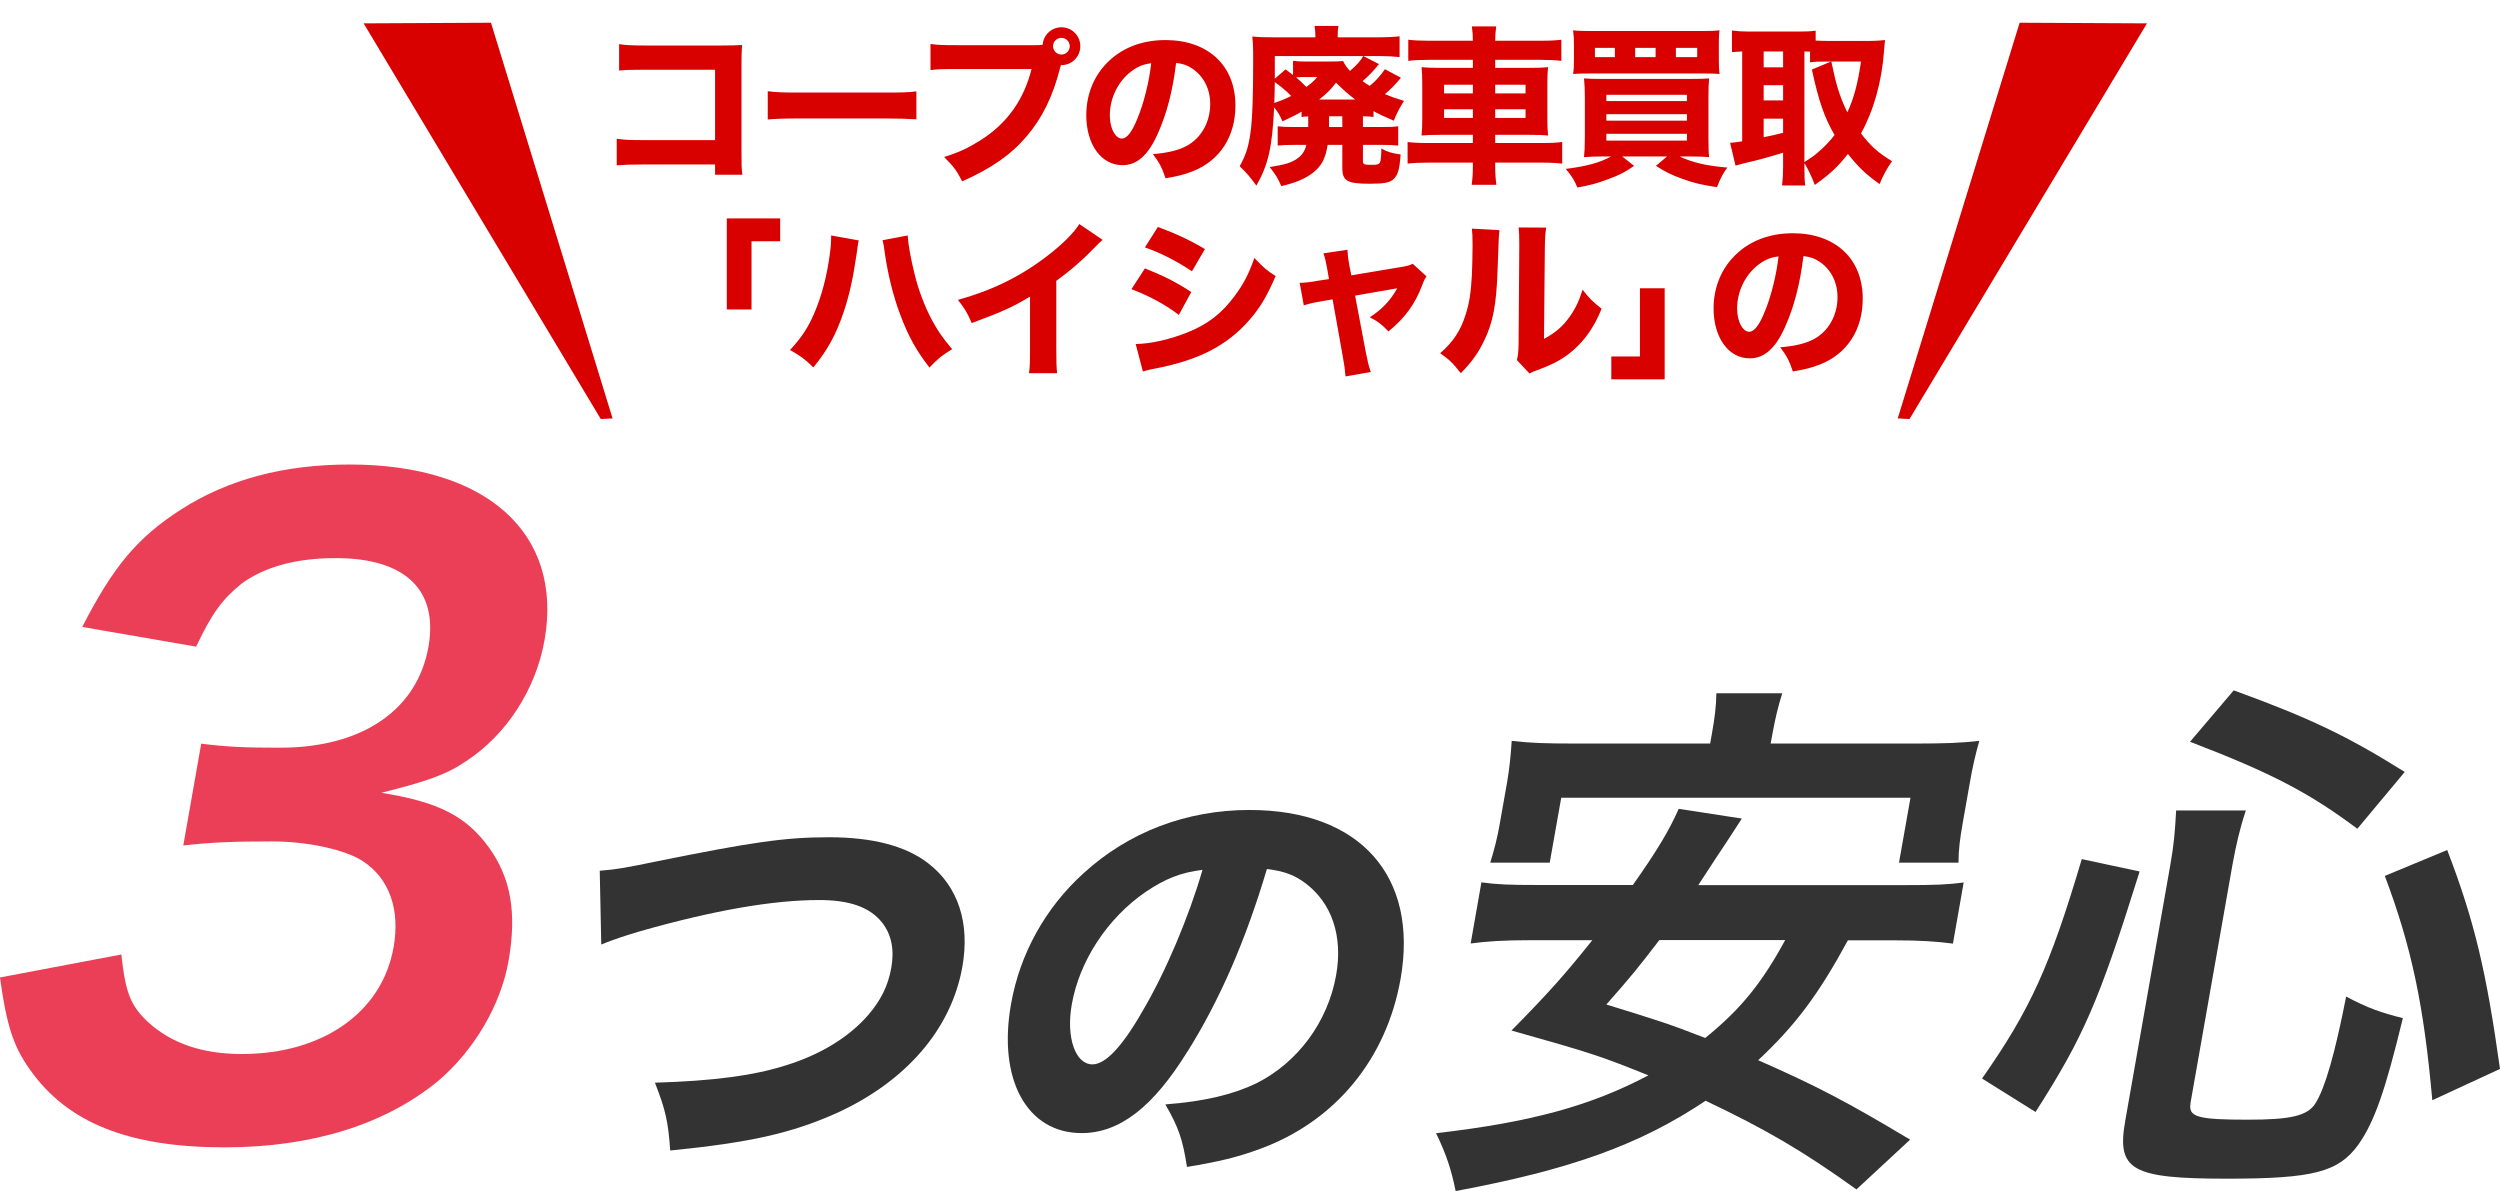 <svg width="220" height="105" viewBox="0 0 220 105" fill="none" xmlns="http://www.w3.org/2000/svg">
<path d="M62.927 14.475H56.552C55.442 14.475 55.067 14.49 54.272 14.55V12.21C55.037 12.315 55.337 12.33 56.597 12.33H62.927V6.135H56.807C55.547 6.135 55.082 6.15 54.482 6.21V3.885C55.097 3.975 55.607 4.005 56.837 4.005H63.422C64.232 4.005 64.892 3.99 65.297 3.96C65.252 4.95 65.252 4.95 65.252 5.595V13.155C65.252 14.625 65.252 14.76 65.327 15.375H62.927V14.475ZM67.562 10.515V8.025C68.237 8.115 68.777 8.145 70.307 8.145H77.897C79.412 8.145 79.952 8.13 80.642 8.04V10.5C80.042 10.455 79.052 10.425 77.882 10.425H70.307C69.002 10.425 68.147 10.455 67.562 10.515ZM84.238 3.975H91.108C91.288 3.975 91.468 3.975 91.753 3.945C91.813 3.075 92.533 2.4 93.403 2.4C94.333 2.4 95.068 3.15 95.068 4.065C95.068 4.98 94.333 5.73 93.418 5.73C93.403 5.73 93.373 5.73 93.358 5.73L93.298 5.94C92.668 8.46 91.708 10.41 90.328 12.015C88.948 13.635 87.253 14.805 84.673 15.96C84.178 15 83.938 14.67 83.083 13.815C84.388 13.41 85.213 13.02 86.308 12.33C88.618 10.86 90.088 8.805 90.778 6.075H84.208C82.978 6.075 82.498 6.09 81.883 6.165V3.87C82.528 3.96 82.993 3.975 84.238 3.975ZM93.403 3.33C92.998 3.33 92.668 3.66 92.668 4.065C92.668 4.47 92.998 4.8 93.403 4.8C93.808 4.8 94.138 4.47 94.138 4.065C94.138 3.66 93.808 3.33 93.403 3.33ZM103.498 5.535C103.198 8.01 102.673 10.005 101.893 11.745C101.053 13.65 100.063 14.535 98.773 14.535C96.913 14.535 95.593 12.72 95.593 10.14C95.593 8.43 96.178 6.87 97.273 5.685C98.563 4.275 100.408 3.525 102.553 3.525C106.318 3.525 108.718 5.775 108.718 9.285C108.718 12.015 107.353 14.13 104.953 15.075C104.233 15.36 103.633 15.51 102.568 15.69C102.253 14.745 102.043 14.34 101.458 13.56C102.793 13.455 103.723 13.215 104.428 12.84C105.718 12.135 106.498 10.74 106.498 9.15C106.498 7.815 105.913 6.69 104.893 6.015C104.458 5.73 104.098 5.61 103.498 5.535ZM101.308 5.565C100.588 5.655 100.093 5.865 99.508 6.315C98.368 7.2 97.663 8.655 97.663 10.155C97.663 11.28 98.143 12.195 98.728 12.195C99.163 12.195 99.628 11.61 100.108 10.395C100.663 9.06 101.128 7.17 101.308 5.565ZM115.123 11.025V10.245C114.868 10.26 114.778 10.26 114.538 10.29V9.825C114.088 10.095 113.998 10.14 112.858 10.68C112.633 10.155 112.453 9.84 112.123 9.45C111.958 12.975 111.613 14.475 110.563 16.335C109.993 15.555 109.723 15.24 109.093 14.625C109.678 13.59 109.918 12.78 110.098 11.235C110.218 10.08 110.278 8.415 110.278 5.385C110.278 4.89 110.278 4.89 110.278 4.635C110.278 4.035 110.248 3.675 110.203 3.21C110.743 3.27 111.163 3.285 112.213 3.285H115.753V3.09C115.753 2.775 115.723 2.535 115.678 2.28H117.793C117.733 2.52 117.718 2.76 117.718 3.12V3.285H121.348C121.948 3.285 122.653 3.255 123.163 3.195V5.025C122.593 4.965 122.113 4.935 121.483 4.935H119.983L121.348 5.64C120.823 6.3 120.433 6.69 119.908 7.14C120.178 7.335 120.268 7.395 120.538 7.56C121.123 7.065 121.453 6.69 121.873 6.09L123.283 6.84C122.788 7.44 122.413 7.83 121.873 8.28C122.428 8.52 122.743 8.625 123.553 8.88C123.163 9.48 122.908 9.99 122.653 10.62C121.693 10.2 121.363 10.05 120.868 9.78V10.29C120.538 10.245 120.358 10.245 119.938 10.23V11.175H121.678C122.443 11.175 122.683 11.16 123.043 11.115V12.81C122.608 12.765 122.263 12.75 121.633 12.75H119.938V14.16C119.938 14.46 120.028 14.505 120.643 14.505C121.273 14.505 121.378 14.46 121.468 14.22C121.513 14.07 121.558 13.62 121.558 13.065C122.113 13.38 122.473 13.485 123.253 13.59C123.163 14.925 123.013 15.45 122.578 15.81C122.248 16.08 121.738 16.17 120.553 16.17C118.543 16.17 118.123 15.93 118.123 14.76V12.75H116.833C116.638 13.95 116.308 14.58 115.588 15.165C114.883 15.72 114.073 16.065 112.753 16.38C112.468 15.705 112.273 15.39 111.733 14.7C113.068 14.49 113.578 14.34 114.103 13.995C114.553 13.695 114.823 13.32 114.958 12.75H113.833C113.203 12.75 112.858 12.765 112.438 12.81V11.115C112.828 11.16 113.143 11.175 113.788 11.175H115.123V11.025ZM116.953 10.23V11.175H118.123V10.23H116.953ZM116.083 8.76H119.263C118.633 8.28 118.273 7.965 117.568 7.275C117.058 7.935 116.818 8.175 116.083 8.76ZM114.973 5.415H116.968C117.583 5.415 117.853 5.4 118.198 5.37C118.333 5.685 118.543 5.97 118.798 6.24C119.368 5.76 119.713 5.37 119.968 4.935H112.183V6.93L113.128 6.105C113.443 6.33 113.533 6.405 113.788 6.6V5.355C114.118 5.4 114.433 5.415 114.973 5.415ZM115.918 6.78H114.973C114.568 6.78 114.388 6.78 114.058 6.81C114.448 7.14 114.613 7.305 114.958 7.65C115.438 7.29 115.603 7.155 115.918 6.78ZM113.623 8.445C113.323 8.115 112.603 7.5 112.183 7.23C112.168 7.98 112.168 8.34 112.138 9.06C112.678 8.88 113.053 8.73 113.623 8.445ZM125.743 3.585H129.613C129.613 3.09 129.583 2.76 129.523 2.325H131.668C131.608 2.79 131.578 3.075 131.578 3.585H135.553C136.453 3.585 136.948 3.555 137.398 3.495V5.355C136.873 5.295 136.318 5.265 135.613 5.265H131.578V5.97H134.578C135.478 5.97 135.793 5.955 136.228 5.91C136.183 6.435 136.168 6.675 136.168 7.395V10.425C136.168 11.16 136.183 11.4 136.228 11.925C135.763 11.88 135.463 11.865 134.578 11.865H131.578V12.585H135.643C136.543 12.585 137.038 12.555 137.473 12.495V14.4C136.978 14.34 136.483 14.31 135.598 14.31H131.578V14.535C131.578 15.3 131.608 15.735 131.683 16.26H129.508C129.583 15.705 129.613 15.3 129.613 14.535V14.31H125.713C124.888 14.31 124.318 14.34 123.868 14.4V12.495C124.318 12.555 124.828 12.585 125.683 12.585H129.613V11.865H126.763C125.893 11.865 125.533 11.88 125.098 11.925C125.143 11.43 125.158 11.13 125.158 10.425V7.41C125.158 6.72 125.143 6.39 125.098 5.91C125.563 5.955 125.848 5.97 126.733 5.97H129.613V5.265H125.683C125.008 5.265 124.438 5.295 123.928 5.355V3.495C124.378 3.555 124.978 3.585 125.743 3.585ZM129.613 7.455H127.078V8.22H129.613V7.455ZM129.613 9.615H127.078V10.38H129.613V9.615ZM131.578 10.38H134.248V9.615H131.578V10.38ZM131.578 8.22H134.248V7.455H131.578V8.22ZM141.778 13.77H141.013C140.368 13.77 139.903 13.785 139.393 13.83C139.438 13.395 139.468 12.885 139.468 12.03V8.64C139.468 7.86 139.438 7.335 139.393 6.9C139.888 6.93 140.173 6.945 140.923 6.945H148.753C149.608 6.945 149.968 6.93 150.403 6.9C150.358 7.38 150.343 7.8 150.343 8.655V12.105C150.343 12.96 150.358 13.47 150.403 13.83C149.923 13.785 149.473 13.77 148.798 13.77H147.808C148.918 14.295 150.163 14.595 152.008 14.745C151.618 15.27 151.423 15.63 151.093 16.47C149.683 16.26 148.963 16.08 147.958 15.705C147.013 15.36 146.518 15.105 145.723 14.595L146.698 13.77H142.753L143.803 14.595C143.053 15.12 142.543 15.39 141.568 15.75C140.593 16.125 139.918 16.305 138.808 16.5C138.553 15.87 138.298 15.465 137.788 14.865C139.663 14.625 140.833 14.295 141.778 13.77ZM141.358 8.34V8.895H148.453V8.34H141.358ZM141.358 10.05V10.62H148.453V10.05H141.358ZM141.358 11.775V12.375H148.453V11.775H141.358ZM151.258 4.02V5.235C151.258 5.865 151.273 6.15 151.318 6.51C150.988 6.48 150.583 6.465 149.788 6.465H139.963C139.228 6.465 138.733 6.48 138.433 6.51C138.493 6.135 138.508 5.835 138.508 5.235V4.02C138.508 3.39 138.493 3.12 138.433 2.67C138.853 2.715 139.288 2.73 140.143 2.73H149.623C150.478 2.73 150.928 2.715 151.318 2.67C151.258 3.105 151.258 3.36 151.258 4.02ZM142.108 5.025V4.215H140.353V5.025H142.108ZM145.693 5.025V4.215H143.893V5.025H145.693ZM147.478 5.025H149.353V4.215H147.478V5.025ZM158.788 14.34V14.655C158.788 15.48 158.803 15.915 158.863 16.32H156.823C156.883 15.81 156.913 15.315 156.913 14.67V13.44C155.743 13.8 154.333 14.19 153.778 14.295C153.313 14.4 152.953 14.505 152.728 14.58L152.248 12.57C152.593 12.54 152.743 12.525 153.313 12.435V4.53C152.878 4.545 152.758 4.56 152.413 4.59V2.685C152.878 2.745 153.313 2.775 153.838 2.775H158.338C158.968 2.775 159.328 2.76 159.778 2.7V3.57C160.153 3.585 160.378 3.6 160.783 3.6H164.623C165.013 3.6 165.478 3.57 165.883 3.525C165.853 3.765 165.823 4.08 165.793 4.515C165.598 7.17 164.893 9.705 163.768 11.745C164.698 12.93 165.208 13.38 166.498 14.19C166.018 14.865 165.688 15.495 165.403 16.2C164.158 15.3 163.573 14.745 162.613 13.545C161.743 14.67 161.098 15.27 159.703 16.275C159.403 15.495 159.223 15.105 158.788 14.34ZM158.788 4.53V14.265C159.418 13.86 159.568 13.755 159.943 13.44C160.543 12.93 161.023 12.435 161.443 11.88C160.558 10.365 160.033 8.88 159.448 6.12L161.128 5.415H160.738C160.033 5.415 159.628 5.43 159.283 5.49V4.545C158.953 4.53 158.953 4.53 158.788 4.53ZM163.768 5.415H161.158C161.218 5.7 161.218 5.7 161.383 6.435C161.653 7.71 162.058 8.88 162.568 9.885C163.138 8.67 163.498 7.305 163.768 5.415ZM155.203 4.53V5.925H156.913V4.53H155.203ZM155.203 7.5V8.835H156.913V7.5H155.203ZM155.203 10.44V12.075C155.938 11.925 156.163 11.88 156.913 11.685V10.44H155.203ZM66.134 27.23H63.959V19.22H68.654V21.23H66.134V27.23ZM73.139 20.72L75.569 21.155C75.509 21.41 75.509 21.41 75.374 22.4C75.059 24.56 74.729 26.015 74.234 27.485C73.574 29.435 72.839 30.785 71.579 32.33C70.799 31.58 70.499 31.355 69.524 30.8C70.559 29.675 71.114 28.835 71.669 27.53C72.314 26.03 72.764 24.29 73.019 22.4C73.109 21.755 73.139 21.29 73.139 20.885C73.139 20.855 73.139 20.795 73.139 20.72ZM77.669 21.14L79.874 20.72C79.934 21.575 80.129 22.67 80.474 24.08C80.819 25.52 81.389 27.02 82.049 28.235C82.529 29.12 82.964 29.75 83.789 30.725C82.859 31.295 82.544 31.55 81.794 32.345C80.639 30.86 79.919 29.57 79.229 27.71C78.599 26.06 78.134 24.14 77.864 22.28C77.789 21.68 77.729 21.365 77.669 21.14ZM94.978 19.715L97.033 21.11C96.718 21.38 96.688 21.41 96.463 21.65C95.323 22.835 94.183 23.825 92.953 24.71V30.62C92.953 31.82 92.968 32.33 93.028 32.84H90.553C90.628 32.27 90.643 31.895 90.643 30.665V26.105C89.083 27.035 88.228 27.425 85.513 28.43C85.108 27.5 84.928 27.2 84.298 26.39C87.328 25.55 89.833 24.32 92.203 22.49C93.523 21.47 94.528 20.465 94.978 19.715ZM100.753 21.77L101.893 19.97C103.513 20.57 104.758 21.155 106.033 21.92L104.893 23.87C103.408 22.895 102.148 22.265 100.753 21.77ZM99.568 25.445L100.753 23.615C102.403 24.275 103.513 24.83 104.833 25.7L103.738 27.71C102.508 26.78 101.173 26.06 99.568 25.445ZM100.573 32.69L99.943 30.275C101.293 30.245 102.838 29.9 104.413 29.285C106.258 28.565 107.503 27.605 108.673 26.015C109.468 24.935 109.918 24.05 110.383 22.7C111.223 23.585 111.493 23.81 112.258 24.29C111.478 26.09 110.878 27.095 109.963 28.145C107.968 30.425 105.478 31.7 101.638 32.435C101.173 32.525 100.888 32.585 100.573 32.69ZM116.953 24.56L116.788 23.63C116.653 22.91 116.608 22.7 116.458 22.295L118.573 21.98C118.603 22.475 118.648 22.88 118.738 23.345L118.918 24.23L123.223 23.51C123.853 23.405 124.033 23.36 124.318 23.21L125.533 24.32C125.398 24.515 125.323 24.635 125.158 25.085C124.513 26.78 123.658 27.95 122.188 29.165C121.543 28.505 121.273 28.295 120.538 27.92C121.618 27.23 122.383 26.42 122.953 25.37L119.248 26.015L120.193 31.01C120.373 31.91 120.433 32.15 120.628 32.735L118.408 33.125C118.363 32.54 118.303 32.135 118.168 31.385L117.268 26.345L116.308 26.51C115.513 26.645 115.273 26.705 114.733 26.87L114.373 24.89C114.898 24.875 115.198 24.845 116.053 24.695L116.953 24.56ZM129.526 20.12L131.956 20.255C131.896 20.705 131.896 20.705 131.791 23.66C131.686 26.78 131.401 28.34 130.606 29.975C130.081 31.07 129.526 31.85 128.551 32.84C127.831 31.925 127.546 31.655 126.736 31.085C127.891 30.065 128.536 29.105 128.986 27.65C129.301 26.66 129.436 25.79 129.526 24.2C129.556 23.465 129.586 22.445 129.586 21.635C129.586 20.795 129.571 20.51 129.526 20.12ZM133.636 20.015L136.066 20.03C135.976 20.645 135.961 20.825 135.946 21.845L135.871 29.825C136.801 29.315 137.356 28.865 137.926 28.145C138.541 27.365 138.946 26.555 139.261 25.49C139.876 26.27 140.116 26.51 140.941 27.17C140.311 28.73 139.516 29.885 138.451 30.815C137.581 31.565 136.816 32 135.286 32.57C134.911 32.705 134.791 32.75 134.596 32.87L133.486 31.685C133.591 31.265 133.621 30.965 133.636 30.245L133.696 21.815C133.696 21.665 133.696 21.53 133.696 21.395C133.696 20.735 133.681 20.39 133.636 20.015ZM144.316 25.37H146.491V33.38H141.796V31.37H144.316V25.37ZM158.701 22.535C158.401 25.01 157.876 27.005 157.096 28.745C156.256 30.65 155.266 31.535 153.976 31.535C152.116 31.535 150.796 29.72 150.796 27.14C150.796 25.43 151.381 23.87 152.476 22.685C153.766 21.275 155.611 20.525 157.756 20.525C161.521 20.525 163.921 22.775 163.921 26.285C163.921 29.015 162.556 31.13 160.156 32.075C159.436 32.36 158.836 32.51 157.771 32.69C157.456 31.745 157.246 31.34 156.661 30.56C157.996 30.455 158.926 30.215 159.631 29.84C160.921 29.135 161.701 27.74 161.701 26.15C161.701 24.815 161.116 23.69 160.096 23.015C159.661 22.73 159.301 22.61 158.701 22.535ZM156.511 22.565C155.791 22.655 155.296 22.865 154.711 23.315C153.571 24.2 152.866 25.655 152.866 27.155C152.866 28.28 153.346 29.195 153.931 29.195C154.366 29.195 154.831 28.61 155.311 27.395C155.866 26.06 156.331 24.17 156.511 22.565Z" fill="#D90000"/>
<path d="M53.906 36.82L52.87 36.876L32 2.056L43.205 2L53.906 36.82Z" fill="#D90000"/>
<path d="M167 36.82L168.036 36.876L188.934 2.056L177.729 2L167 36.82Z" fill="#D90000"/>
<path d="M10.682 84.016C11.038 87.34 11.482 88.496 13.027 89.941C15.084 91.819 17.807 92.753 21.275 92.753C28.423 92.753 33.625 89.074 34.636 83.36C35.225 80.037 34.258 77.291 31.924 75.779C30.368 74.768 27.1 74.045 23.921 74.045C20.742 74.045 18.63 74.112 16.129 74.401L17.707 65.442C19.964 65.731 21.542 65.798 24.654 65.798C31.88 65.798 36.726 62.474 37.704 56.916C38.582 51.937 35.681 49.113 29.545 49.113C26.011 49.113 23.265 49.902 21.275 51.347C19.586 52.715 18.652 53.948 17.262 56.905L7.236 55.171C9.982 49.825 12.094 47.301 15.918 44.845C20.075 42.177 24.999 40.877 30.779 40.877C42.84 40.877 49.575 46.946 47.919 56.338C47.152 60.673 44.574 64.642 41.061 66.954C39.26 68.188 37.56 68.754 33.558 69.766C38.549 70.566 41.005 71.789 43.04 74.601C44.952 77.269 45.496 80.303 44.751 84.572C44.062 88.473 41.706 92.442 38.56 95.121C33.914 98.944 27.489 100.967 19.764 100.967C11.316 100.967 5.913 98.8 2.623 94.109C1.178 92.086 0.567 90.207 0 86.017L10.682 83.994V84.016Z" fill="#EA3F56"/>
<path d="M52.788 76.624C54.277 76.513 55.078 76.357 57.734 75.812C66.127 74.112 69.072 73.678 72.951 73.678C76.831 73.678 79.754 74.456 81.722 76.001C84.312 78.013 85.368 81.226 84.69 85.061C83.722 90.563 79.732 95.165 73.618 97.955C69.628 99.733 65.993 100.545 58.979 101.245C58.801 98.733 58.59 97.721 57.634 95.276C62.814 95.12 66.349 94.653 69.217 93.731C72.207 92.797 74.686 91.285 76.375 89.351C77.487 88.073 78.154 86.761 78.431 85.172C78.721 83.549 78.443 82.226 77.62 81.181C76.542 79.825 74.752 79.203 72.085 79.203C68.061 79.203 62.859 80.092 56.334 81.948C55.267 82.26 53.955 82.682 52.91 83.115L52.777 76.613L52.788 76.624Z" fill="#333333"/>
<path d="M104.509 92.509C101.474 97.433 98.517 99.712 95.183 99.712C90.381 99.712 87.791 95.021 88.969 88.362C89.747 83.95 91.97 79.915 95.338 76.858C99.318 73.212 104.42 71.278 109.955 71.278C119.681 71.278 124.85 77.091 123.249 86.15C122.005 93.198 117.514 98.667 110.889 101.101C108.899 101.835 107.287 102.224 104.453 102.69C104.075 100.245 103.708 99.2 102.552 97.188C106.043 96.921 108.555 96.299 110.555 95.332C114.212 93.509 116.858 89.908 117.581 85.806C118.192 82.36 117.191 79.459 114.868 77.714C113.879 76.98 113.001 76.669 111.489 76.469C109.588 82.86 107.321 88.007 104.52 92.509H104.509ZM100.829 78.481C97.484 80.77 94.994 84.528 94.316 88.396C93.804 91.297 94.627 93.665 96.138 93.665C97.261 93.665 98.728 92.153 100.518 89.018C102.563 85.573 104.62 80.693 105.82 76.547C103.919 76.78 102.541 77.325 100.829 78.481Z" fill="#333333"/>
<path d="M162.621 82.738C160.009 87.54 158.019 90.207 154.718 93.298C159.887 95.576 162.543 96.966 168.09 100.289L163.366 104.669C158.597 101.245 155.396 99.389 150.094 96.866C144.325 100.723 138.278 102.913 128.096 104.813C127.718 102.913 127.251 101.534 126.373 99.722C134.632 98.766 139.923 97.344 145.058 94.632C140.923 92.964 140.123 92.686 133.009 90.686C136.433 87.217 137.8 85.639 140.123 82.738H134.654C132.32 82.738 130.83 82.838 129.419 83.027L130.364 77.647C131.709 77.836 132.798 77.88 135.51 77.88H143.691C145.848 74.835 146.937 72.978 147.726 71.178L153.284 72.034C152.847 72.7 152.413 73.367 151.983 74.034C151.428 74.857 150.583 76.143 149.449 77.891H167.523C170.28 77.891 171.436 77.847 172.803 77.658L171.858 83.038C170.413 82.849 169.012 82.749 166.678 82.749H162.632L162.621 82.738ZM150.638 64.619C150.894 63.197 151.027 62.141 151.039 61.007H156.841C156.519 62.007 156.23 63.152 155.974 64.575L155.818 65.431H168.668C171.002 65.431 172.525 65.386 174.181 65.197C173.826 66.431 173.581 67.532 173.348 68.866L172.725 72.389C172.481 73.767 172.347 74.812 172.347 75.913H167.112L168.123 70.199H137.389L136.377 75.913H131.142C131.475 74.823 131.753 73.823 131.998 72.389L132.62 68.866C132.82 67.721 132.953 66.442 133.031 65.197C134.61 65.386 136.077 65.431 138.456 65.431H150.494L150.638 64.619ZM146.014 82.738C144.225 85.072 143.547 85.928 141.357 88.396C145.825 89.774 146.904 90.108 150.06 91.341C153.228 88.774 155.051 86.484 157.097 82.727H146.014V82.738Z" fill="#333333"/>
<path d="M174.415 94.92C178.672 88.829 180.384 85.072 183.196 75.601L188.287 76.691C184.686 88.207 183.341 91.252 179.128 97.855L174.415 94.909V94.92ZM192.767 97.11C192.556 98.299 193.423 98.533 197.791 98.533C201.592 98.533 203.038 98.199 203.749 97.11C204.605 95.776 205.494 92.642 206.461 87.695C208.329 88.696 209.54 89.118 211.452 89.596C209.896 96.021 208.94 98.733 207.539 100.723C205.783 103.146 203.582 103.724 195.968 103.724C187.542 103.724 186.253 102.968 187.02 98.633L190.977 76.179C191.299 74.368 191.399 73.234 191.5 71.322H197.635C197.124 72.845 196.779 74.323 196.468 76.035L192.756 97.11H192.767ZM207.45 72.934C203.249 69.799 200.025 68.076 192.722 65.275L196.568 60.751C203.226 63.174 206.517 64.742 211.619 67.932L207.45 72.923V72.934ZM214.042 96.821C213.308 88.54 212.23 83.36 209.862 77.08L215.354 74.801C217.766 81.081 218.799 85.505 220 94.064L214.042 96.821Z" fill="#333333"/>
</svg>
